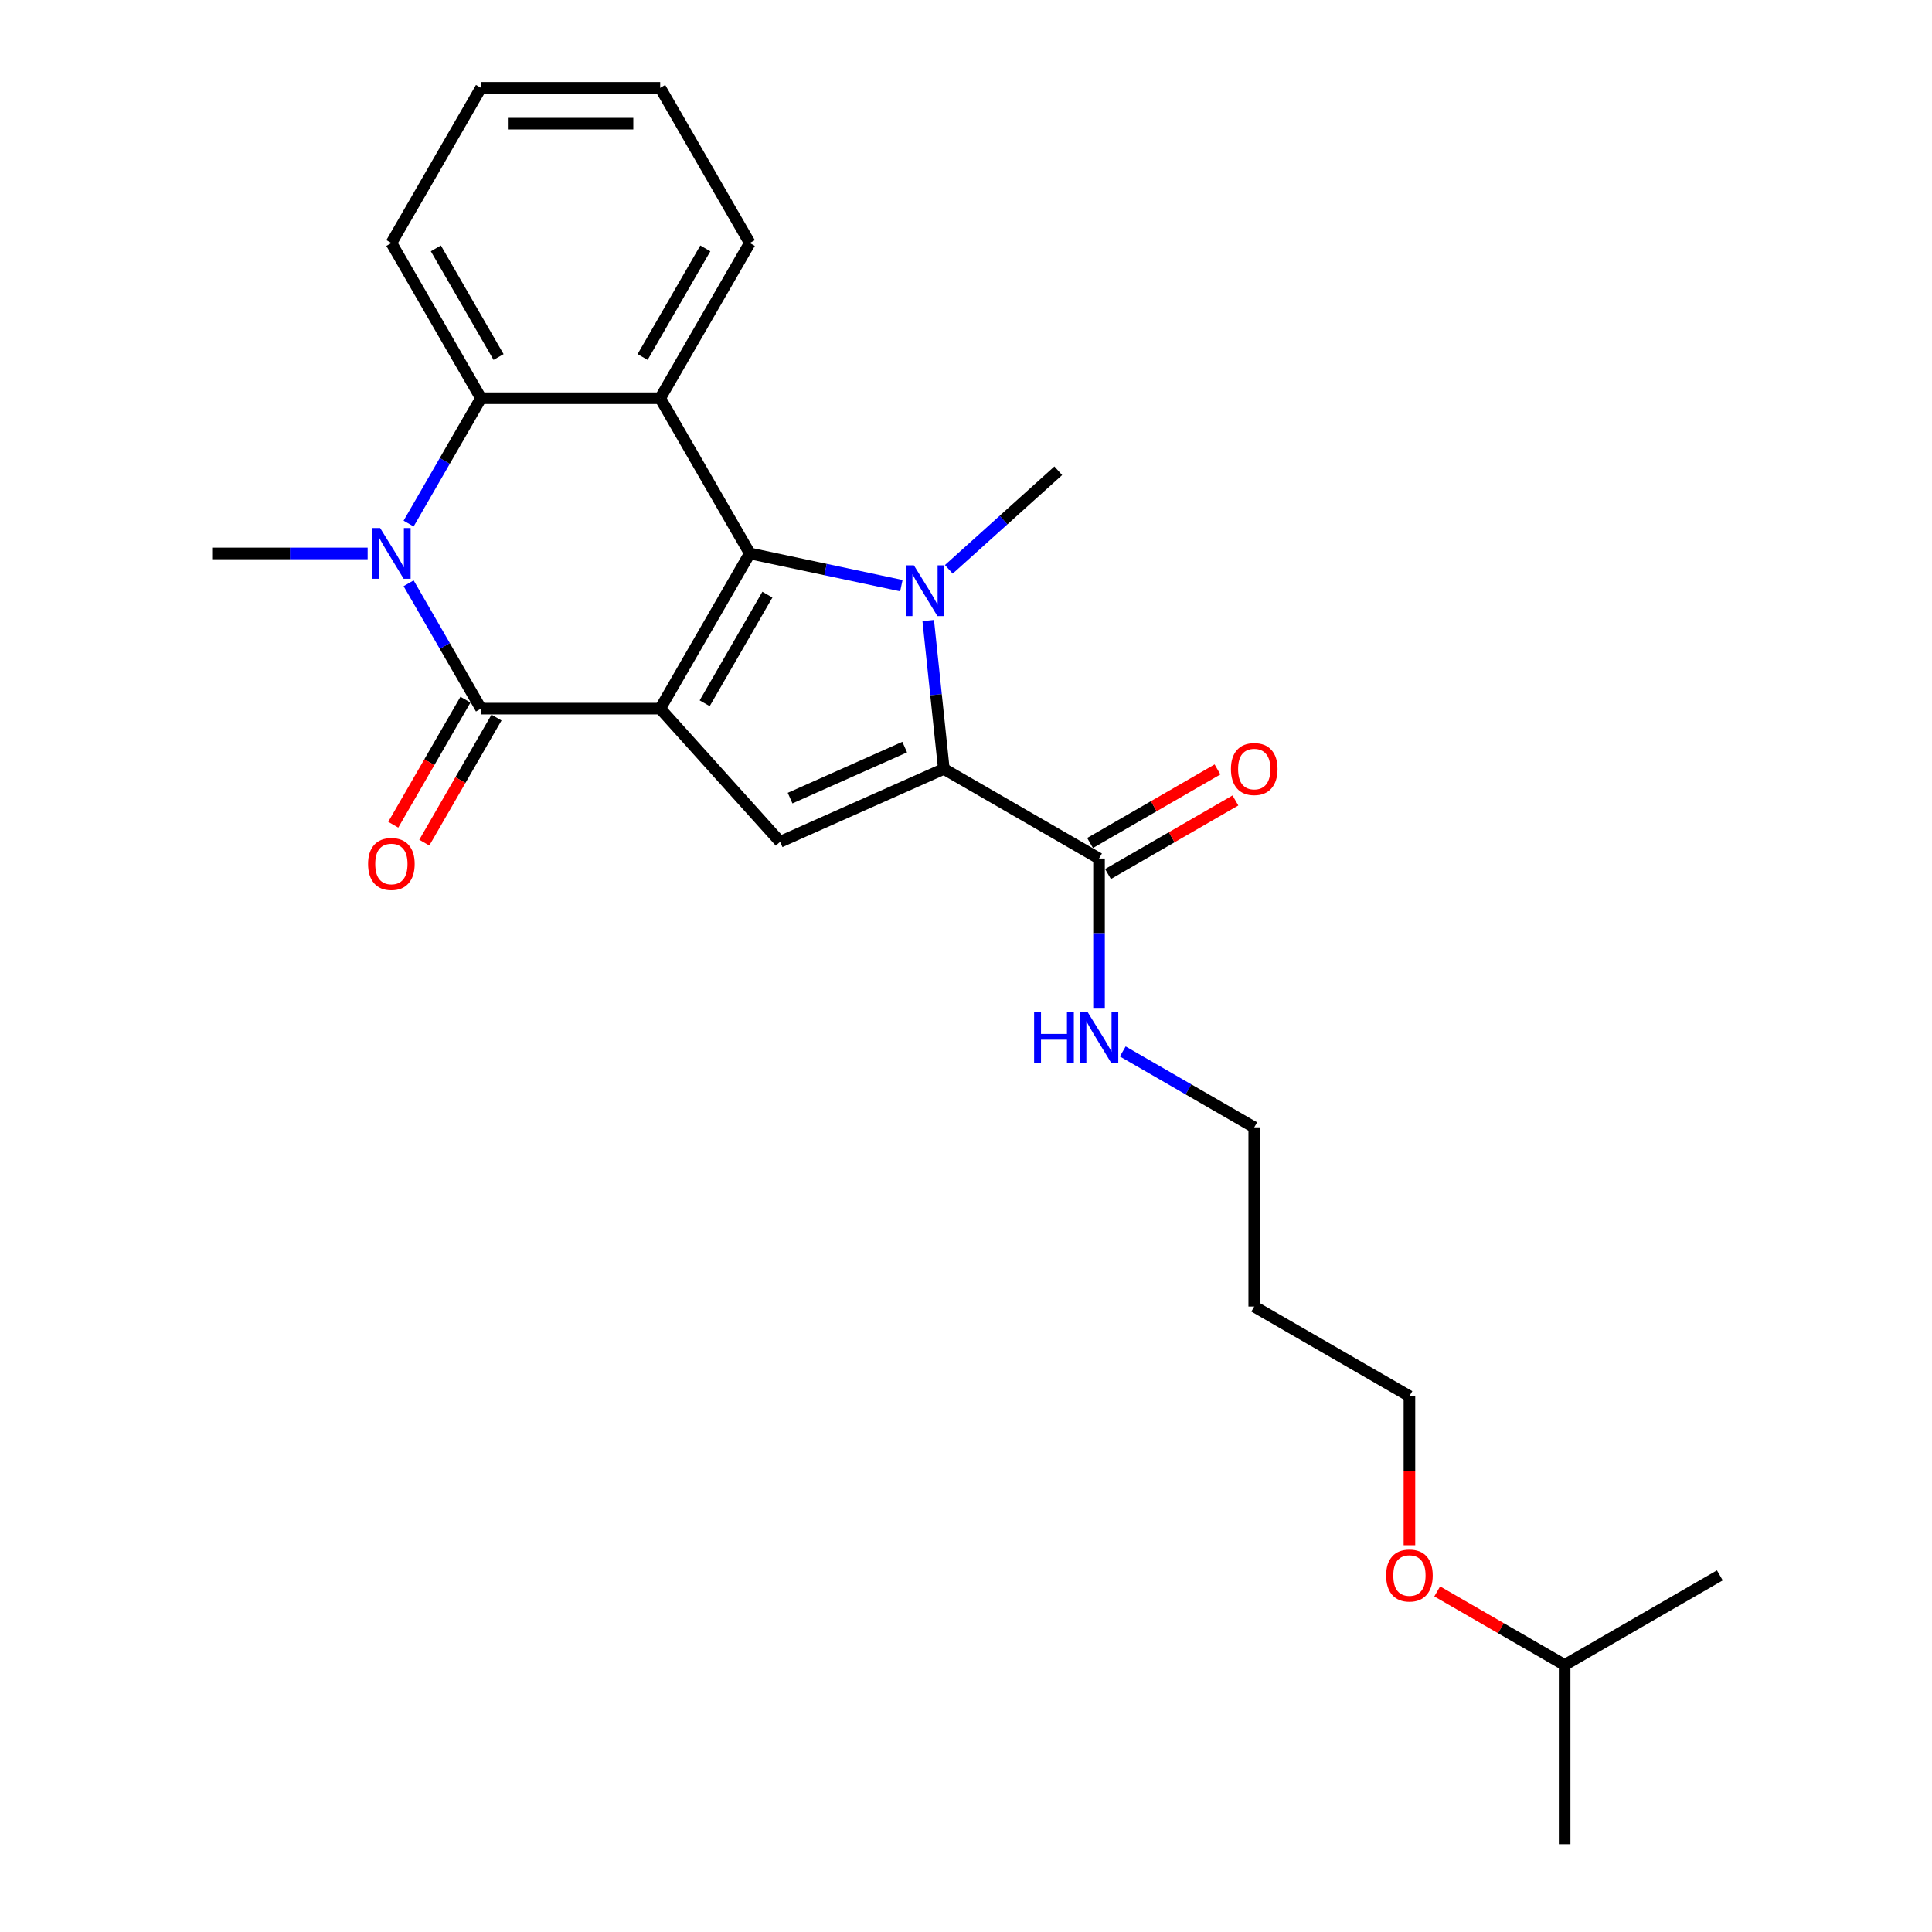 <?xml version='1.0' encoding='iso-8859-1'?>
<svg version='1.1' baseProfile='full'
              xmlns='http://www.w3.org/2000/svg'
                      xmlns:rdkit='http://www.rdkit.org/xml'
                      xmlns:xlink='http://www.w3.org/1999/xlink'
                  xml:space='preserve'
width='1000px' height='1000px' viewBox='0 0 1000 1000'>
<!-- END OF HEADER -->
<rect style='opacity:1.0;fill:#FFFFFF;stroke:none' width='1000' height='1000' x='0' y='0'> </rect>
<path class='bond-0' d='M 341.715,366.783 L 388.095,286.451' style='fill:none;fill-rule:evenodd;stroke:#000000;stroke-width:6px;stroke-linecap:butt;stroke-linejoin:miter;stroke-opacity:1' />
<path class='bond-0' d='M 364.738,364.009 L 397.204,307.777' style='fill:none;fill-rule:evenodd;stroke:#000000;stroke-width:6px;stroke-linecap:butt;stroke-linejoin:miter;stroke-opacity:1' />
<path class='bond-2' d='M 341.715,366.783 L 248.955,366.783' style='fill:none;fill-rule:evenodd;stroke:#000000;stroke-width:6px;stroke-linecap:butt;stroke-linejoin:miter;stroke-opacity:1' />
<path class='bond-6' d='M 341.715,366.783 L 403.783,435.717' style='fill:none;fill-rule:evenodd;stroke:#000000;stroke-width:6px;stroke-linecap:butt;stroke-linejoin:miter;stroke-opacity:1' />
<path class='bond-1' d='M 388.095,286.451 L 427.32,294.789' style='fill:none;fill-rule:evenodd;stroke:#000000;stroke-width:6px;stroke-linecap:butt;stroke-linejoin:miter;stroke-opacity:1' />
<path class='bond-1' d='M 427.32,294.789 L 466.546,303.126' style='fill:none;fill-rule:evenodd;stroke:#0000FF;stroke-width:6px;stroke-linecap:butt;stroke-linejoin:miter;stroke-opacity:1' />
<path class='bond-5' d='M 388.095,286.451 L 341.715,206.119' style='fill:none;fill-rule:evenodd;stroke:#000000;stroke-width:6px;stroke-linecap:butt;stroke-linejoin:miter;stroke-opacity:1' />
<path class='bond-12' d='M 491.109,294.679 L 519.435,269.174' style='fill:none;fill-rule:evenodd;stroke:#0000FF;stroke-width:6px;stroke-linecap:butt;stroke-linejoin:miter;stroke-opacity:1' />
<path class='bond-12' d='M 519.435,269.174 L 547.761,243.668' style='fill:none;fill-rule:evenodd;stroke:#000000;stroke-width:6px;stroke-linecap:butt;stroke-linejoin:miter;stroke-opacity:1' />
<path class='bond-25' d='M 480.452,321.19 L 484.487,359.589' style='fill:none;fill-rule:evenodd;stroke:#0000FF;stroke-width:6px;stroke-linecap:butt;stroke-linejoin:miter;stroke-opacity:1' />
<path class='bond-25' d='M 484.487,359.589 L 488.523,397.988' style='fill:none;fill-rule:evenodd;stroke:#000000;stroke-width:6px;stroke-linecap:butt;stroke-linejoin:miter;stroke-opacity:1' />
<path class='bond-4' d='M 248.955,366.783 L 230.227,334.344' style='fill:none;fill-rule:evenodd;stroke:#000000;stroke-width:6px;stroke-linecap:butt;stroke-linejoin:miter;stroke-opacity:1' />
<path class='bond-4' d='M 230.227,334.344 L 211.498,301.905' style='fill:none;fill-rule:evenodd;stroke:#0000FF;stroke-width:6px;stroke-linecap:butt;stroke-linejoin:miter;stroke-opacity:1' />
<path class='bond-9' d='M 240.922,362.145 L 222.236,394.51' style='fill:none;fill-rule:evenodd;stroke:#000000;stroke-width:6px;stroke-linecap:butt;stroke-linejoin:miter;stroke-opacity:1' />
<path class='bond-9' d='M 222.236,394.51 L 203.55,426.875' style='fill:none;fill-rule:evenodd;stroke:#FF0000;stroke-width:6px;stroke-linecap:butt;stroke-linejoin:miter;stroke-opacity:1' />
<path class='bond-9' d='M 256.989,371.421 L 238.303,403.786' style='fill:none;fill-rule:evenodd;stroke:#000000;stroke-width:6px;stroke-linecap:butt;stroke-linejoin:miter;stroke-opacity:1' />
<path class='bond-9' d='M 238.303,403.786 L 219.617,436.151' style='fill:none;fill-rule:evenodd;stroke:#FF0000;stroke-width:6px;stroke-linecap:butt;stroke-linejoin:miter;stroke-opacity:1' />
<path class='bond-3' d='M 488.523,397.988 L 403.783,435.717' style='fill:none;fill-rule:evenodd;stroke:#000000;stroke-width:6px;stroke-linecap:butt;stroke-linejoin:miter;stroke-opacity:1' />
<path class='bond-3' d='M 468.267,386.699 L 408.948,413.11' style='fill:none;fill-rule:evenodd;stroke:#000000;stroke-width:6px;stroke-linecap:butt;stroke-linejoin:miter;stroke-opacity:1' />
<path class='bond-8' d='M 488.523,397.988 L 568.855,444.368' style='fill:none;fill-rule:evenodd;stroke:#000000;stroke-width:6px;stroke-linecap:butt;stroke-linejoin:miter;stroke-opacity:1' />
<path class='bond-7' d='M 211.498,270.997 L 230.227,238.558' style='fill:none;fill-rule:evenodd;stroke:#0000FF;stroke-width:6px;stroke-linecap:butt;stroke-linejoin:miter;stroke-opacity:1' />
<path class='bond-7' d='M 230.227,238.558 L 248.955,206.119' style='fill:none;fill-rule:evenodd;stroke:#000000;stroke-width:6px;stroke-linecap:butt;stroke-linejoin:miter;stroke-opacity:1' />
<path class='bond-13' d='M 190.294,286.451 L 150.055,286.451' style='fill:none;fill-rule:evenodd;stroke:#0000FF;stroke-width:6px;stroke-linecap:butt;stroke-linejoin:miter;stroke-opacity:1' />
<path class='bond-13' d='M 150.055,286.451 L 109.816,286.451' style='fill:none;fill-rule:evenodd;stroke:#000000;stroke-width:6px;stroke-linecap:butt;stroke-linejoin:miter;stroke-opacity:1' />
<path class='bond-14' d='M 341.715,206.119 L 388.095,125.787' style='fill:none;fill-rule:evenodd;stroke:#000000;stroke-width:6px;stroke-linecap:butt;stroke-linejoin:miter;stroke-opacity:1' />
<path class='bond-14' d='M 332.605,184.793 L 365.071,128.561' style='fill:none;fill-rule:evenodd;stroke:#000000;stroke-width:6px;stroke-linecap:butt;stroke-linejoin:miter;stroke-opacity:1' />
<path class='bond-26' d='M 341.715,206.119 L 248.955,206.119' style='fill:none;fill-rule:evenodd;stroke:#000000;stroke-width:6px;stroke-linecap:butt;stroke-linejoin:miter;stroke-opacity:1' />
<path class='bond-15' d='M 248.955,206.119 L 202.576,125.787' style='fill:none;fill-rule:evenodd;stroke:#000000;stroke-width:6px;stroke-linecap:butt;stroke-linejoin:miter;stroke-opacity:1' />
<path class='bond-15' d='M 258.065,184.793 L 225.599,128.561' style='fill:none;fill-rule:evenodd;stroke:#000000;stroke-width:6px;stroke-linecap:butt;stroke-linejoin:miter;stroke-opacity:1' />
<path class='bond-10' d='M 573.493,452.401 L 606.471,433.362' style='fill:none;fill-rule:evenodd;stroke:#000000;stroke-width:6px;stroke-linecap:butt;stroke-linejoin:miter;stroke-opacity:1' />
<path class='bond-10' d='M 606.471,433.362 L 639.448,414.322' style='fill:none;fill-rule:evenodd;stroke:#FF0000;stroke-width:6px;stroke-linecap:butt;stroke-linejoin:miter;stroke-opacity:1' />
<path class='bond-10' d='M 564.217,436.335 L 597.195,417.295' style='fill:none;fill-rule:evenodd;stroke:#000000;stroke-width:6px;stroke-linecap:butt;stroke-linejoin:miter;stroke-opacity:1' />
<path class='bond-10' d='M 597.195,417.295 L 630.172,398.256' style='fill:none;fill-rule:evenodd;stroke:#FF0000;stroke-width:6px;stroke-linecap:butt;stroke-linejoin:miter;stroke-opacity:1' />
<path class='bond-11' d='M 568.855,444.368 L 568.855,483.021' style='fill:none;fill-rule:evenodd;stroke:#000000;stroke-width:6px;stroke-linecap:butt;stroke-linejoin:miter;stroke-opacity:1' />
<path class='bond-11' d='M 568.855,483.021 L 568.855,521.674' style='fill:none;fill-rule:evenodd;stroke:#0000FF;stroke-width:6px;stroke-linecap:butt;stroke-linejoin:miter;stroke-opacity:1' />
<path class='bond-18' d='M 581.137,544.218 L 615.162,563.863' style='fill:none;fill-rule:evenodd;stroke:#0000FF;stroke-width:6px;stroke-linecap:butt;stroke-linejoin:miter;stroke-opacity:1' />
<path class='bond-18' d='M 615.162,563.863 L 649.188,583.507' style='fill:none;fill-rule:evenodd;stroke:#000000;stroke-width:6px;stroke-linecap:butt;stroke-linejoin:miter;stroke-opacity:1' />
<path class='bond-21' d='M 388.095,125.787 L 341.715,45.455' style='fill:none;fill-rule:evenodd;stroke:#000000;stroke-width:6px;stroke-linecap:butt;stroke-linejoin:miter;stroke-opacity:1' />
<path class='bond-22' d='M 202.576,125.787 L 248.955,45.455' style='fill:none;fill-rule:evenodd;stroke:#000000;stroke-width:6px;stroke-linecap:butt;stroke-linejoin:miter;stroke-opacity:1' />
<path class='bond-16' d='M 649.188,676.267 L 649.188,583.507' style='fill:none;fill-rule:evenodd;stroke:#000000;stroke-width:6px;stroke-linecap:butt;stroke-linejoin:miter;stroke-opacity:1' />
<path class='bond-19' d='M 649.188,676.267 L 729.52,722.647' style='fill:none;fill-rule:evenodd;stroke:#000000;stroke-width:6px;stroke-linecap:butt;stroke-linejoin:miter;stroke-opacity:1' />
<path class='bond-17' d='M 729.52,799.804 L 729.52,761.225' style='fill:none;fill-rule:evenodd;stroke:#FF0000;stroke-width:6px;stroke-linecap:butt;stroke-linejoin:miter;stroke-opacity:1' />
<path class='bond-17' d='M 729.52,761.225 L 729.52,722.647' style='fill:none;fill-rule:evenodd;stroke:#000000;stroke-width:6px;stroke-linecap:butt;stroke-linejoin:miter;stroke-opacity:1' />
<path class='bond-20' d='M 743.897,823.707 L 776.875,842.747' style='fill:none;fill-rule:evenodd;stroke:#FF0000;stroke-width:6px;stroke-linecap:butt;stroke-linejoin:miter;stroke-opacity:1' />
<path class='bond-20' d='M 776.875,842.747 L 809.852,861.786' style='fill:none;fill-rule:evenodd;stroke:#000000;stroke-width:6px;stroke-linecap:butt;stroke-linejoin:miter;stroke-opacity:1' />
<path class='bond-23' d='M 809.852,861.786 L 809.852,954.545' style='fill:none;fill-rule:evenodd;stroke:#000000;stroke-width:6px;stroke-linecap:butt;stroke-linejoin:miter;stroke-opacity:1' />
<path class='bond-24' d='M 809.852,861.786 L 890.184,815.406' style='fill:none;fill-rule:evenodd;stroke:#000000;stroke-width:6px;stroke-linecap:butt;stroke-linejoin:miter;stroke-opacity:1' />
<path class='bond-27' d='M 341.715,45.455 L 248.955,45.455' style='fill:none;fill-rule:evenodd;stroke:#000000;stroke-width:6px;stroke-linecap:butt;stroke-linejoin:miter;stroke-opacity:1' />
<path class='bond-27' d='M 327.801,64.007 L 262.869,64.007' style='fill:none;fill-rule:evenodd;stroke:#000000;stroke-width:6px;stroke-linecap:butt;stroke-linejoin:miter;stroke-opacity:1' />
<path  class='atom-2' d='M 473.021 292.602
L 481.629 306.516
Q 482.482 307.889, 483.855 310.375
Q 485.228 312.861, 485.302 313.009
L 485.302 292.602
L 488.79 292.602
L 488.79 318.871
L 485.191 318.871
L 475.952 303.659
Q 474.876 301.878, 473.725 299.837
Q 472.612 297.797, 472.278 297.166
L 472.278 318.871
L 468.865 318.871
L 468.865 292.602
L 473.021 292.602
' fill='#0000FF'/>
<path  class='atom-5' d='M 196.769 273.316
L 205.377 287.23
Q 206.23 288.603, 207.603 291.089
Q 208.976 293.575, 209.05 293.723
L 209.05 273.316
L 212.538 273.316
L 212.538 299.586
L 208.939 299.586
L 199.7 284.373
Q 198.624 282.592, 197.474 280.551
Q 196.361 278.511, 196.027 277.88
L 196.027 299.586
L 192.613 299.586
L 192.613 273.316
L 196.769 273.316
' fill='#0000FF'/>
<path  class='atom-10' d='M 190.517 447.189
Q 190.517 440.882, 193.634 437.357
Q 196.75 433.832, 202.576 433.832
Q 208.401 433.832, 211.518 437.357
Q 214.634 440.882, 214.634 447.189
Q 214.634 453.571, 211.481 457.207
Q 208.327 460.807, 202.576 460.807
Q 196.787 460.807, 193.634 457.207
Q 190.517 453.608, 190.517 447.189
M 202.576 457.838
Q 206.583 457.838, 208.735 455.167
Q 210.924 452.458, 210.924 447.189
Q 210.924 442.032, 208.735 439.435
Q 206.583 436.8, 202.576 436.8
Q 198.568 436.8, 196.379 439.398
Q 194.227 441.995, 194.227 447.189
Q 194.227 452.495, 196.379 455.167
Q 198.568 457.838, 202.576 457.838
' fill='#FF0000'/>
<path  class='atom-11' d='M 637.129 398.062
Q 637.129 391.755, 640.246 388.23
Q 643.362 384.705, 649.188 384.705
Q 655.013 384.705, 658.13 388.23
Q 661.246 391.755, 661.246 398.062
Q 661.246 404.444, 658.092 408.08
Q 654.939 411.679, 649.188 411.679
Q 643.399 411.679, 640.246 408.08
Q 637.129 404.481, 637.129 398.062
M 649.188 408.711
Q 653.195 408.711, 655.347 406.04
Q 657.536 403.331, 657.536 398.062
Q 657.536 392.905, 655.347 390.308
Q 653.195 387.673, 649.188 387.673
Q 645.18 387.673, 642.991 390.271
Q 640.839 392.868, 640.839 398.062
Q 640.839 403.368, 642.991 406.04
Q 645.18 408.711, 649.188 408.711
' fill='#FF0000'/>
<path  class='atom-12' d='M 535.258 523.993
L 538.82 523.993
L 538.82 535.161
L 552.251 535.161
L 552.251 523.993
L 555.813 523.993
L 555.813 550.262
L 552.251 550.262
L 552.251 538.129
L 538.82 538.129
L 538.82 550.262
L 535.258 550.262
L 535.258 523.993
' fill='#0000FF'/>
<path  class='atom-12' d='M 563.049 523.993
L 571.657 537.907
Q 572.51 539.279, 573.883 541.765
Q 575.256 544.251, 575.33 544.4
L 575.33 523.993
L 578.818 523.993
L 578.818 550.262
L 575.219 550.262
L 565.98 535.05
Q 564.904 533.269, 563.754 531.228
Q 562.641 529.187, 562.307 528.556
L 562.307 550.262
L 558.893 550.262
L 558.893 523.993
L 563.049 523.993
' fill='#0000FF'/>
<path  class='atom-18' d='M 717.461 815.48
Q 717.461 809.173, 720.578 805.648
Q 723.694 802.123, 729.52 802.123
Q 735.345 802.123, 738.462 805.648
Q 741.578 809.173, 741.578 815.48
Q 741.578 821.862, 738.425 825.498
Q 735.271 829.097, 729.52 829.097
Q 723.731 829.097, 720.578 825.498
Q 717.461 821.899, 717.461 815.48
M 729.52 826.129
Q 733.527 826.129, 735.679 823.458
Q 737.868 820.749, 737.868 815.48
Q 737.868 810.323, 735.679 807.726
Q 733.527 805.091, 729.52 805.091
Q 725.512 805.091, 723.323 807.689
Q 721.171 810.286, 721.171 815.48
Q 721.171 820.786, 723.323 823.458
Q 725.512 826.129, 729.52 826.129
' fill='#FF0000'/>
</svg>

